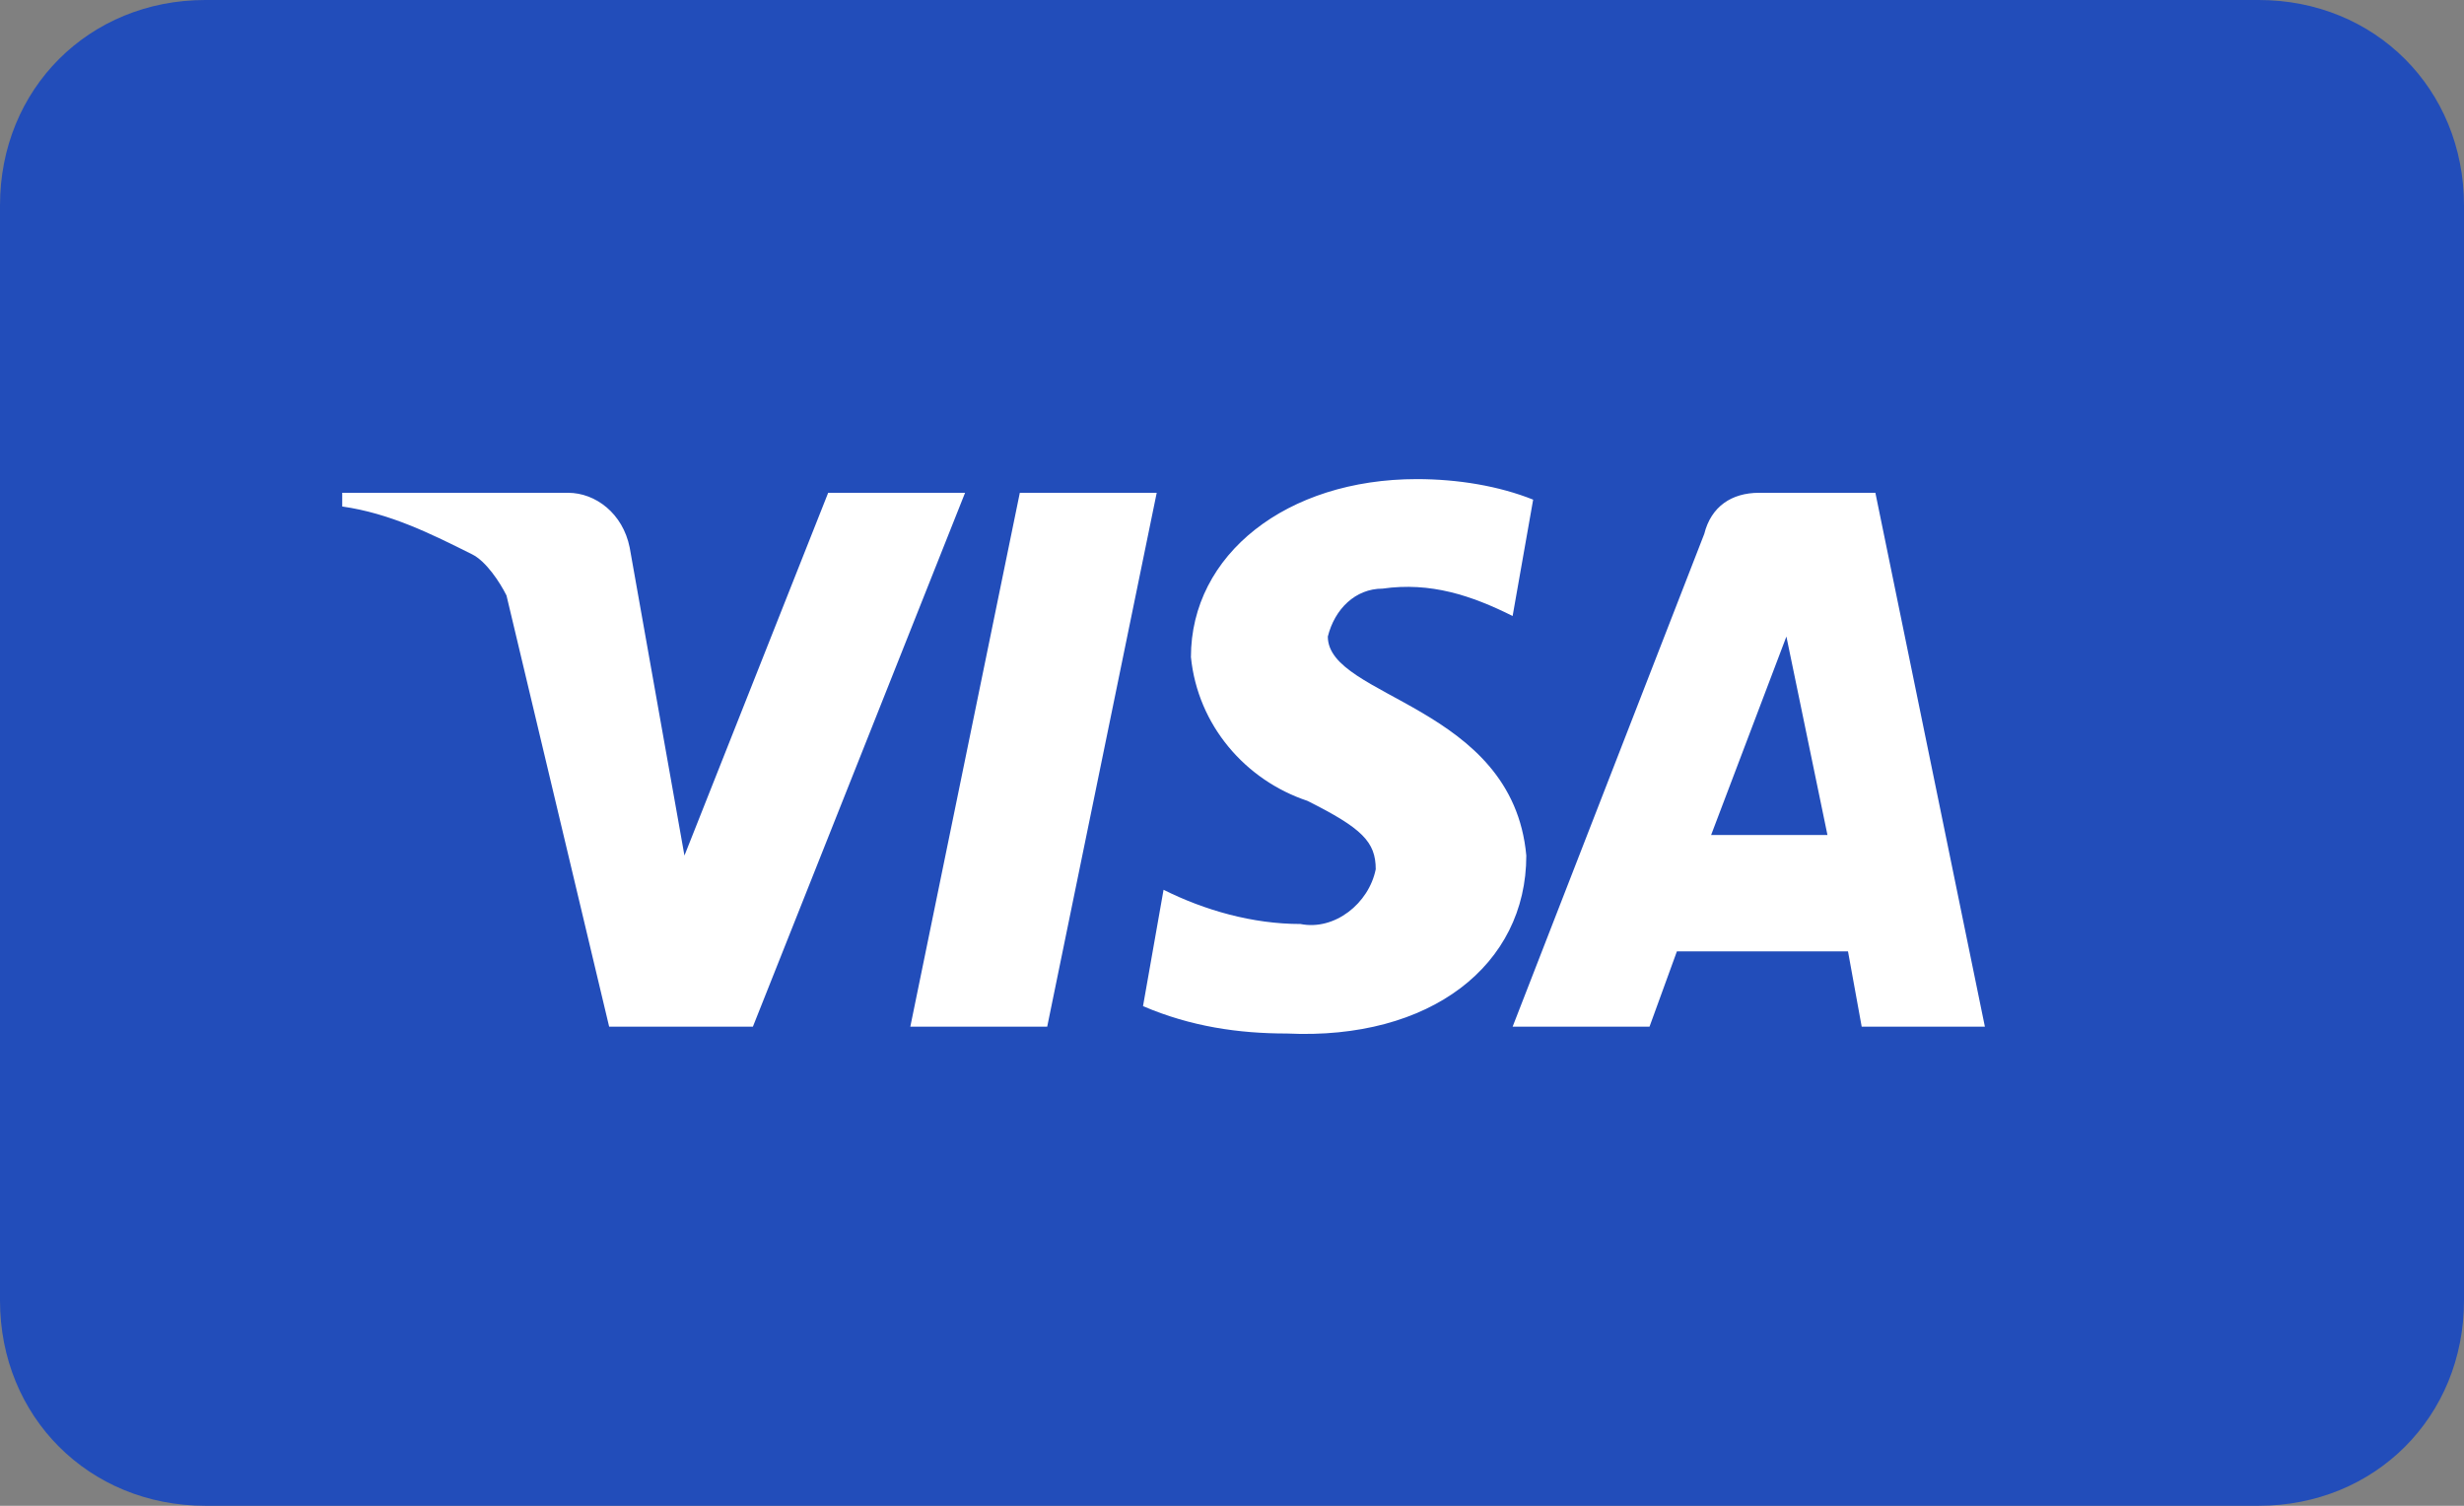 <?xml version="1.0" encoding="utf-8"?>
<!-- Generator: Adobe Illustrator 22.1.0, SVG Export Plug-In . SVG Version: 6.00 Build 0)  -->
<svg version="1.1" id="Visa" xmlns="http://www.w3.org/2000/svg" xmlns:xlink="http://www.w3.org/1999/xlink" x="0px" y="0px"
	 viewBox="0 0 36 22" width="36px" height="22px">
<rect x="0" y="0" width="36" height="22" fill="#808080" stroke="none"/>
<style type="text/css">
	.st0{fill:#FFFFFF;}
	.st1{fill:#224DBA;}
	.st2{fill:#007ECD;}
	.st3{fill:#353A48;}
	.st4{fill:#313159;}
	.st5{fill:#E82C30;}
	.st6{fill:#ECA21D;}
	.st7{fill:#F36D1E;}
	.st8{fill:#D92E28;}
	.st9{fill:#4299DA;}
	.st10{fill:#6C6DB9;}
	.st11{fill:#F19E0C;}
	.st12{fill:#2183CB;}
	.st13{fill:#2464B4;}
	.st14{fill:#337A83;}
	.st15{fill:#D4463D;}
	.st16{fill:#FDFDFF;}
	.st17{fill:#009FE3;}
	.st18{fill:#F5F6FA;}
	.st19{fill:#C52B71;}
	.st20{fill:#000268;}
	.st21{fill:#19AEFF;}
	.st22{fill:#106DB3;}
	.st23{fill:#4285F4;}
	.st24{fill:#E23442;}
	.st25{fill:#072694;}
	.st26{fill:#753079;}
	.st27{fill:#BA302C;}
	.st28{fill:#3B66AD;}
	.st29{fill:#009FC9;}
	.st30{fill:#FF9500;}
	.st31{fill:#405787;}
	.st32{fill:#0056AD;}
	.st33{fill:#FF0007;}
	.st34{fill:#131413;}
	.st35{fill:#020202;}
	.st36{fill:#FFBC00;}
</style>
<path id="Rounded_Rectangle_52_2_" class="st1" d="M3,0h30c1.7,0,3,1.3,3,3v16c0,1.7-1.3,3-3,3H3c-1.7,0-3-1.3-3-3V3
	C0,1.3,1.3,0,3,0z"/>
<path class="st0" d="M11,15H8.9L7.4,8.7C7.3,8.5,7.1,8.2,6.9,8.1C6.3,7.8,5.7,7.5,5,7.4V7.2h3.3c0.4,0,0.8,0.3,0.9,0.8l0.8,4.5
	l2.1-5.3h2L11,15z M15.3,15h-2l1.6-7.8h2L15.3,15z M19.4,9.3c0.1-0.4,0.4-0.7,0.8-0.7c0.7-0.1,1.3,0.1,1.9,0.4l0.3-1.7
	C21.9,7.1,21.3,7,20.7,7c-1.9,0-3.3,1.1-3.3,2.6c0.1,1,0.8,1.8,1.7,2.1c0.8,0.4,1,0.6,1,1c-0.1,0.5-0.6,0.9-1.1,0.8c0,0,0,0,0,0
	c-0.7,0-1.4-0.2-2-0.5l-0.3,1.7c0.7,0.3,1.4,0.4,2.1,0.4c2.1,0.1,3.5-1,3.5-2.6C22.1,10.3,19.4,10.2,19.4,9.3L19.4,9.3L19.4,9.3z
	 M29,15l-1.6-7.8h-1.7c-0.4,0-0.7,0.2-0.8,0.6L22.1,15h2l0.4-1.1H27l0.2,1.1L29,15L29,15z M26.1,9.3l0.6,2.9H25L26.1,9.3z"/>
</svg>
